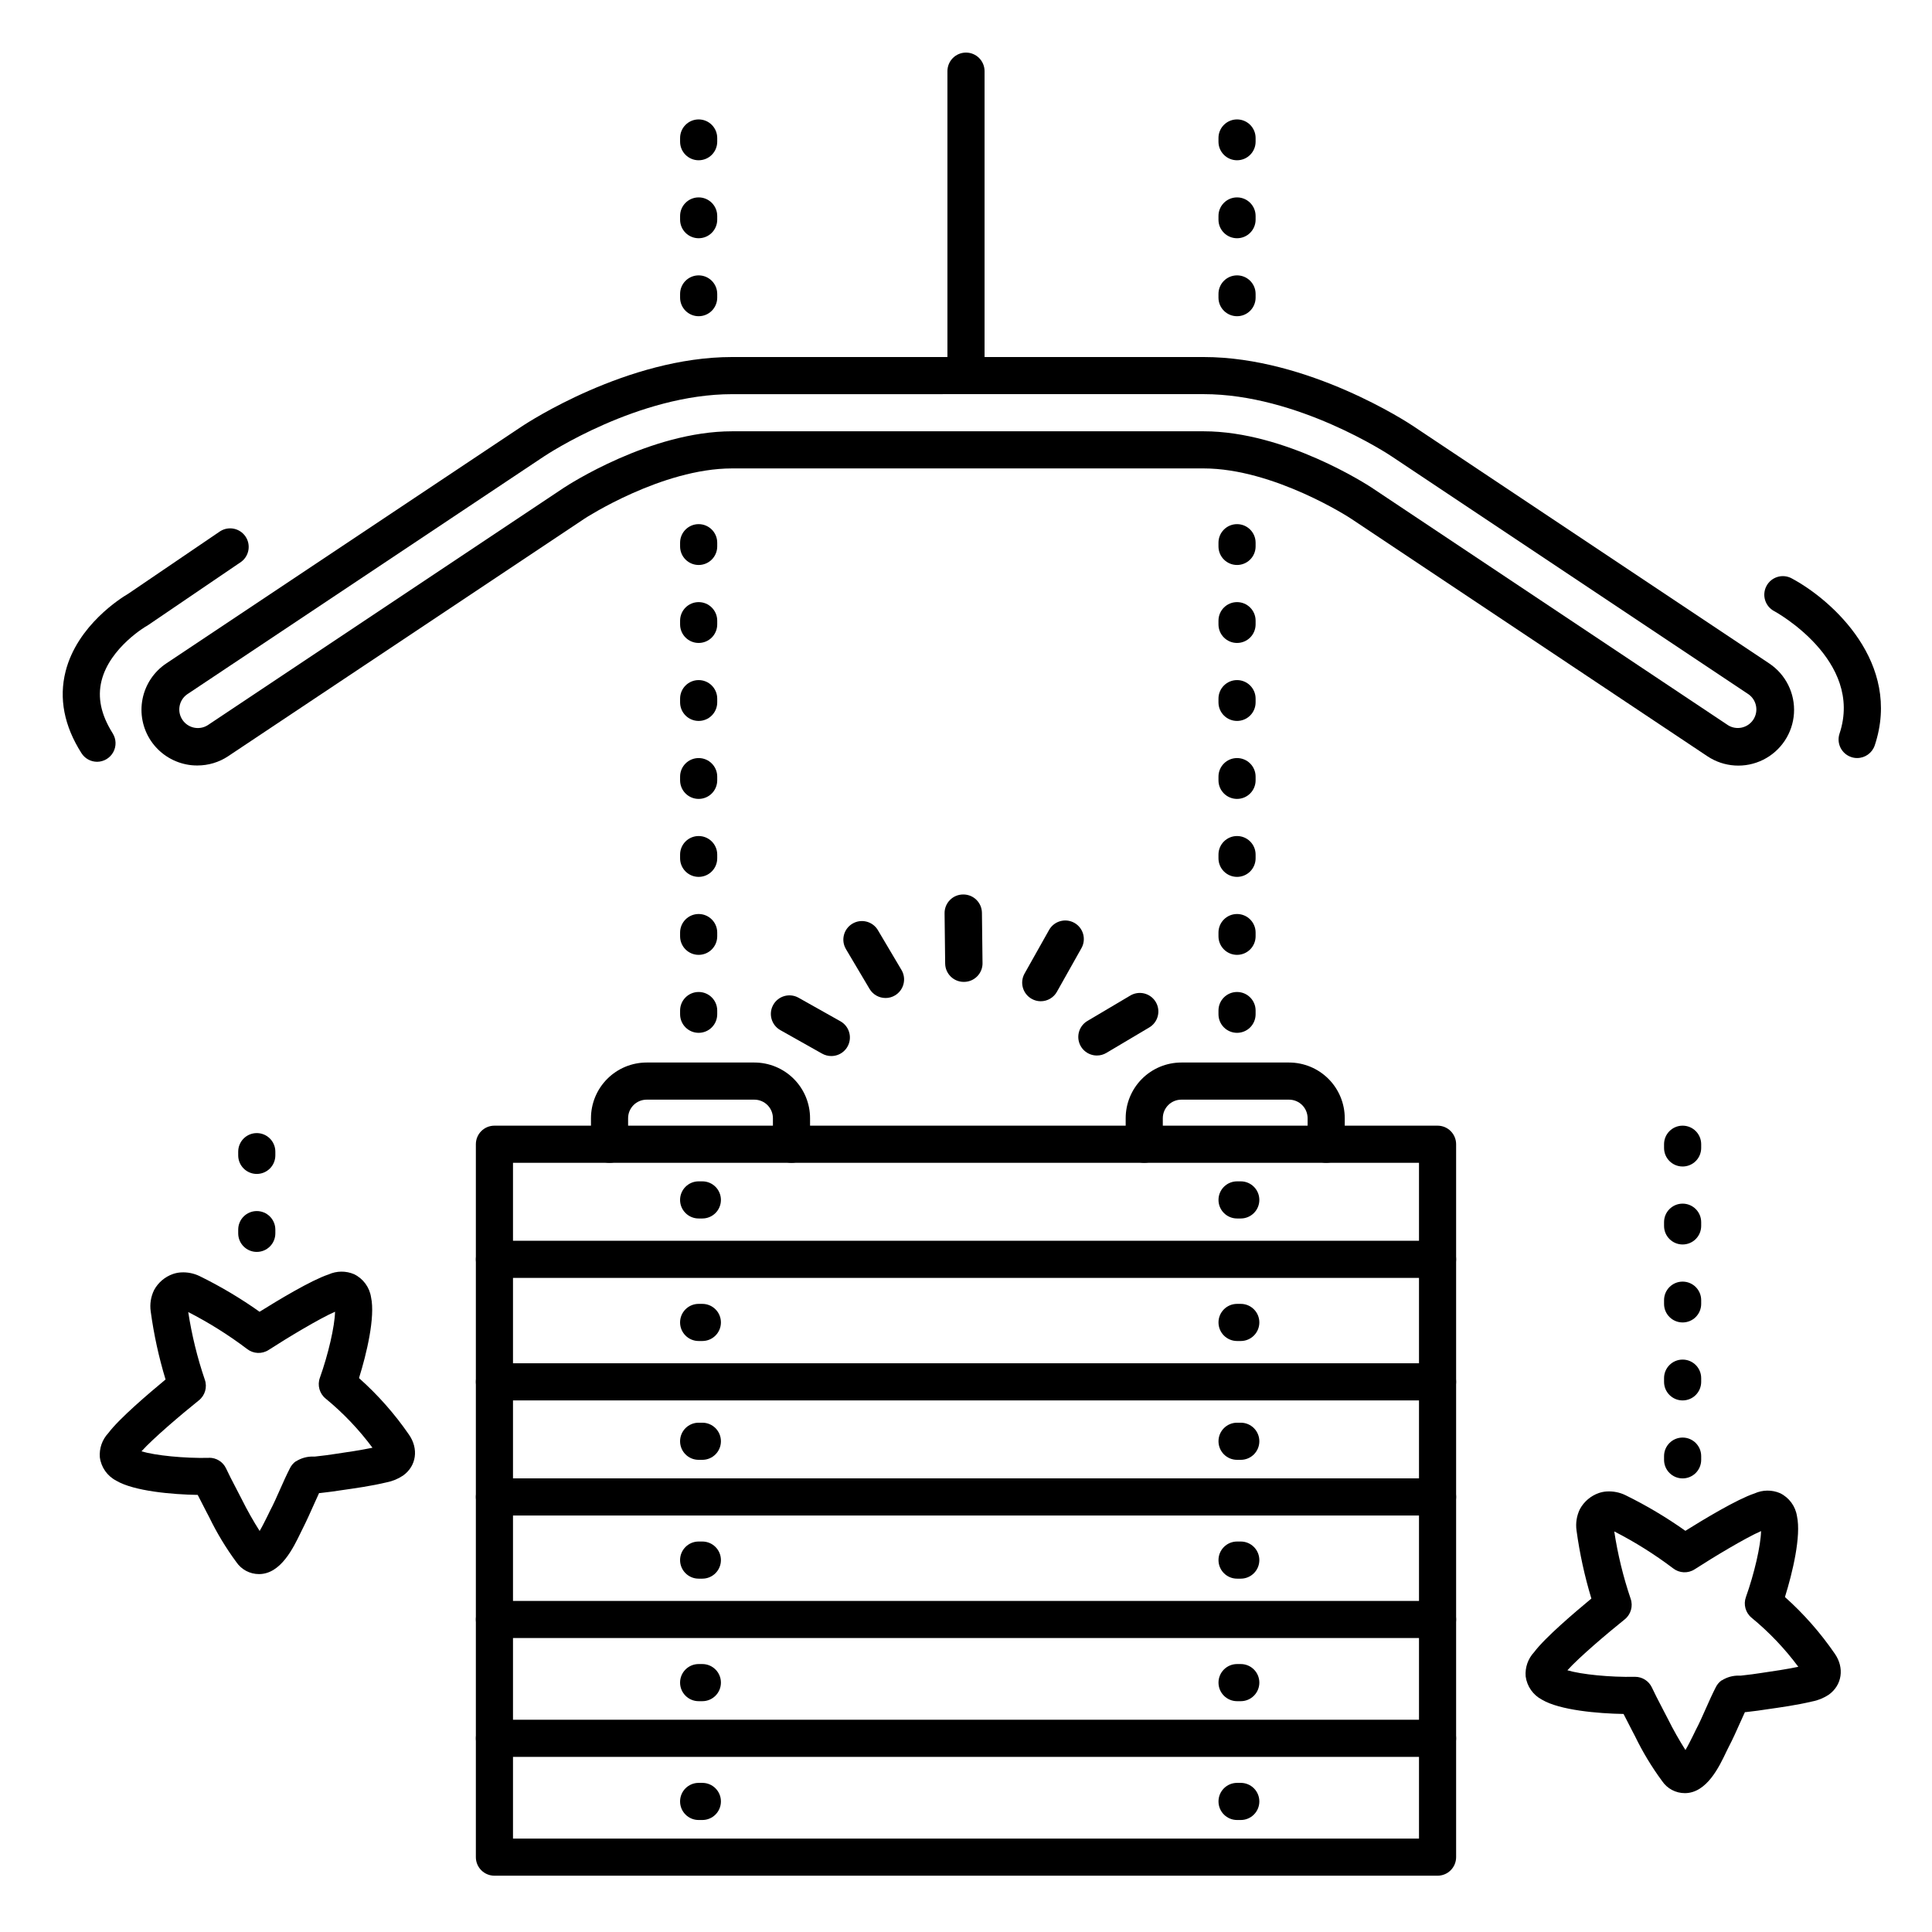 <?xml version="1.0" encoding="UTF-8"?>
<!-- Uploaded to: SVG Repo, www.svgrepo.com, Generator: SVG Repo Mixer Tools -->
<svg fill="#000000" width="800px" height="800px" version="1.1" viewBox="144 144 512 512" xmlns="http://www.w3.org/2000/svg">
 <g>
  <path d="m590.51 619.2c-2.418 0.008-4.68-1.191-6.031-3.195-2.758-3.738-5.16-7.719-7.184-11.898l-0.797-1.523c-0.855-1.645-1.613-3.102-2.242-4.367-6.723-0.109-16.887-0.984-21.59-3.769-2.379-1.23-4.004-3.547-4.352-6.199-0.188-2.352 0.625-4.676 2.234-6.398 2.953-3.938 10.824-10.598 15.184-14.219-1.789-5.902-3.106-11.941-3.938-18.055-0.27-1.934 0.043-3.906 0.906-5.66 1.086-1.988 2.871-3.504 5.008-4.25 0.691-0.234 1.41-0.375 2.137-0.414 1.695-0.094 3.391 0.242 4.918 0.984 5.539 2.719 10.852 5.879 15.883 9.445 4.832-3.019 13.676-8.363 18.301-9.898h0.004c2.144-0.977 4.598-1.008 6.769-0.086 2.406 1.168 4.086 3.445 4.496 6.09 1.152 5.285-1.18 15.027-3.188 21.441 4.996 4.461 9.434 9.512 13.223 15.035 2.59 3.738 1.918 8.297-1.574 10.824-1.324 0.891-2.816 1.508-4.387 1.809-4.152 0.984-8.277 1.555-12.27 2.125l-2.215 0.324-1.75 0.215c-0.473 0.051-0.984 0.098-1.398 0.168h-0.234c-0.453 0.984-0.887 1.969-1.34 2.953-0.926 2.066-1.871 4.211-3 6.356-0.156 0.285-0.336 0.68-0.562 1.141-1.891 3.988-5.215 11.023-11.012 11.023zm-13.188-30.828c1.906 0.004 3.641 1.109 4.449 2.836 0.512 1.094 1.523 3.16 3.445 6.801l0.809 1.555-0.004-0.004c1.406 2.82 2.957 5.562 4.644 8.219 0.797-1.348 1.586-3.012 1.969-3.75 0.383-0.738 0.543-1.141 0.738-1.516 0.984-1.859 1.82-3.75 2.707-5.758 0.816-1.852 1.664-3.75 2.648-5.668l-0.004 0.004c0.355-0.707 0.875-1.312 1.516-1.773h0.07c1.379-0.871 2.984-1.312 4.613-1.258h0.395c0.473-0.07 1.062-0.137 1.664-0.195l1.398-0.168 2.242-0.324c3.434-0.5 6.699-0.984 9.949-1.652v-0.004c-3.586-4.824-7.746-9.191-12.391-13.008-1.602-1.324-2.199-3.508-1.496-5.461 2.215-6.18 3.938-13.648 4.016-17.496-4.242 1.859-12.695 6.965-17.605 10.137-1.758 1.137-4.043 1.031-5.695-0.258-4.906-3.711-10.129-6.988-15.605-9.789 0.922 6.059 2.371 12.023 4.34 17.828 0.695 1.973 0.066 4.172-1.566 5.481-4.566 3.66-12.094 10.047-15.191 13.492 3.68 1.094 11.297 1.871 17.871 1.73z"/>
  <path d="m212.65 561.15c-2.418 0.008-4.68-1.191-6.031-3.199-2.754-3.734-5.16-7.719-7.184-11.895l-0.797-1.523c-0.855-1.645-1.613-3.102-2.242-4.367-6.723-0.109-16.887-0.984-21.59-3.769v-0.004c-2.379-1.227-4.004-3.543-4.348-6.199-0.188-2.352 0.621-4.672 2.234-6.394 2.953-3.938 10.824-10.598 15.184-14.219-1.793-5.906-3.109-11.945-3.938-18.059-0.273-1.934 0.043-3.906 0.906-5.656 1.082-1.988 2.867-3.504 5.008-4.25 0.688-0.234 1.406-0.375 2.133-0.414 1.699-0.098 3.391 0.242 4.922 0.984 5.539 2.715 10.852 5.875 15.883 9.445 4.832-3.019 13.676-8.363 18.301-9.898 2.141-0.961 4.586-0.98 6.742-0.059 2.406 1.168 4.086 3.445 4.496 6.09 1.152 5.285-1.18 15.027-3.188 21.441 5.004 4.453 9.453 9.488 13.254 15.008 2.59 3.738 1.969 8.297-1.574 10.824-1.328 0.891-2.82 1.504-4.391 1.809-4.152 0.984-8.277 1.555-12.27 2.125l-2.215 0.324-1.75 0.215c-0.473 0.051-0.984 0.098-1.398 0.168h-0.234c-0.453 0.984-0.887 1.969-1.34 2.953-0.926 2.066-1.871 4.211-2.953 6.356-0.156 0.285-0.336 0.68-0.562 1.141-1.934 3.988-5.262 11.023-11.059 11.023zm-13.188-30.828h0.004c1.906 0.004 3.641 1.105 4.449 2.832 0.512 1.094 1.523 3.16 3.445 6.801l0.809 1.555h-0.004c1.406 2.816 2.957 5.559 4.644 8.215 0.797-1.348 1.586-3.012 1.969-3.75 0.383-0.738 0.543-1.141 0.738-1.516 0.984-1.859 1.82-3.75 2.707-5.758 0.816-1.852 1.664-3.75 2.648-5.668l-0.004 0.004c0.355-0.703 0.875-1.309 1.516-1.77h0.07-0.004c1.379-0.875 2.988-1.312 4.617-1.262h0.395c0.473-0.07 1.062-0.137 1.664-0.195l1.398-0.168 2.242-0.324c3.434-0.5 6.699-0.984 9.949-1.652h-0.004c-3.582-4.824-7.742-9.195-12.387-13.008-1.652-1.324-2.277-3.555-1.547-5.543 2.215-6.18 3.938-13.648 4.016-17.496-4.242 1.859-12.695 6.965-17.605 10.137-1.758 1.137-4.043 1.035-5.695-0.254-4.906-3.711-10.129-6.988-15.605-9.793 0.934 6.086 2.402 12.082 4.387 17.91 0.707 1.988 0.062 4.203-1.594 5.508-4.566 3.66-12.094 10.047-15.191 13.492 3.68 1.094 11.297 1.879 17.871 1.73z"/>
  <path d="m524.97 641.08h-249.94c-2.719 0-4.922-2.203-4.922-4.918v-188.93c0-2.719 2.203-4.918 4.922-4.918h249.94c1.305 0 2.555 0.516 3.477 1.438 0.922 0.926 1.441 2.176 1.441 3.481v188.93c0 1.305-0.52 2.555-1.441 3.477-0.922 0.926-2.172 1.441-3.477 1.441zm-245.02-9.84h240.1v-179.09h-240.1z"/>
  <path d="m524.97 482.66h-249.94c-2.719 0-4.922-2.203-4.922-4.922s2.203-4.918 4.922-4.918h249.94c2.715 0 4.918 2.199 4.918 4.918s-2.203 4.922-4.918 4.922z"/>
  <path d="m524.97 515.12h-249.94c-2.719 0-4.922-2.199-4.922-4.918s2.203-4.922 4.922-4.922h249.94c2.715 0 4.918 2.203 4.918 4.922s-2.203 4.918-4.918 4.918z"/>
  <path d="m524.97 545.63h-249.94c-2.719 0-4.922-2.203-4.922-4.922s2.203-4.922 4.922-4.922h249.94c2.715 0 4.918 2.203 4.918 4.922s-2.203 4.922-4.918 4.922z"/>
  <path d="m524.97 578.1h-249.94c-2.719 0-4.922-2.203-4.922-4.918 0-2.719 2.203-4.922 4.922-4.922h249.94c2.715 0 4.918 2.203 4.918 4.922 0 2.715-2.203 4.918-4.918 4.918z"/>
  <path d="m524.97 609.59h-249.94c-2.719 0-4.922-2.203-4.922-4.918 0-2.719 2.203-4.922 4.922-4.922h249.94c2.715 0 4.918 2.203 4.918 4.922 0 2.715-2.203 4.918-4.918 4.918z"/>
  <path d="m353.75 452.15c-2.719 0-4.918-2.203-4.918-4.922v-6.887c0-1.305-0.52-2.559-1.441-3.481-0.926-0.922-2.176-1.441-3.481-1.441h-28.535c-2.719 0-4.922 2.203-4.922 4.922v6.887c0 2.719-2.203 4.922-4.918 4.922-2.719 0-4.922-2.203-4.922-4.922v-6.887c0-3.914 1.555-7.672 4.324-10.438 2.769-2.769 6.523-4.324 10.438-4.324h28.535c3.914 0 7.668 1.555 10.438 4.324 2.769 2.766 4.324 6.523 4.324 10.438v6.887c0 1.305-0.52 2.555-1.441 3.481-0.922 0.922-2.176 1.441-3.481 1.441z"/>
  <path d="m495.45 452.15c-2.715 0-4.918-2.203-4.918-4.922v-6.887c0-1.305-0.52-2.559-1.441-3.481-0.922-0.922-2.176-1.441-3.481-1.441h-28.535c-2.719 0-4.918 2.203-4.918 4.922v6.887c0 2.719-2.203 4.922-4.922 4.922s-4.918-2.203-4.918-4.922v-6.887c0-3.914 1.555-7.672 4.32-10.438 2.769-2.769 6.523-4.324 10.438-4.324h28.535c3.914 0 7.672 1.555 10.438 4.324 2.769 2.766 4.324 6.523 4.324 10.438v6.887c0 1.305-0.52 2.555-1.441 3.481-0.922 0.922-2.176 1.441-3.481 1.441z"/>
  <path d="m329.15 227.8c-2.715 0-4.918-2.203-4.918-4.918v-0.984c0-2.719 2.203-4.922 4.918-4.922 2.719 0 4.922 2.203 4.922 4.922v0.984c0 1.305-0.52 2.555-1.441 3.477-0.922 0.926-2.172 1.441-3.481 1.441zm0-20.664c-2.715 0-4.918-2.203-4.918-4.918v-0.984c0-2.719 2.203-4.922 4.918-4.922 2.719 0 4.922 2.203 4.922 4.922v0.984c0 1.305-0.52 2.555-1.441 3.477-0.922 0.926-2.172 1.441-3.481 1.441zm0-20.664c-2.715 0-4.918-2.203-4.918-4.918v-0.984c0-2.719 2.203-4.922 4.918-4.922 2.719 0 4.922 2.203 4.922 4.922v0.984c0 1.305-0.52 2.555-1.441 3.477-0.922 0.926-2.172 1.441-3.481 1.441z"/>
  <path d="m329.15 417.71c-2.715 0-4.918-2.203-4.918-4.922v-0.984c0-2.715 2.203-4.918 4.918-4.918 2.719 0 4.922 2.203 4.922 4.918v0.984c0 1.305-0.52 2.559-1.441 3.481s-2.172 1.441-3.481 1.441zm0-20.664c-2.715 0-4.918-2.203-4.918-4.922v-0.984c0-2.715 2.203-4.918 4.918-4.918 2.719 0 4.922 2.203 4.922 4.918v0.984c0 1.305-0.52 2.559-1.441 3.481s-2.172 1.441-3.481 1.441zm0-20.664c-2.715 0-4.918-2.203-4.918-4.922v-0.984c0-2.715 2.203-4.918 4.918-4.918 2.719 0 4.922 2.203 4.922 4.918v0.984c0 1.305-0.52 2.559-1.441 3.481s-2.172 1.441-3.481 1.441zm0-20.664c-2.715 0-4.918-2.203-4.918-4.922v-0.984c0-2.715 2.203-4.918 4.918-4.918 2.719 0 4.922 2.203 4.922 4.918v0.984c0 1.305-0.52 2.559-1.441 3.481s-2.172 1.441-3.481 1.441zm0-20.664c-2.715 0-4.918-2.203-4.918-4.922v-0.984c0-2.715 2.203-4.918 4.918-4.918 2.719 0 4.922 2.203 4.922 4.918v0.984c0 1.305-0.52 2.559-1.441 3.481s-2.172 1.441-3.481 1.441zm0-20.664c-2.715 0-4.918-2.203-4.918-4.922v-0.984c0-2.715 2.203-4.918 4.918-4.918 2.719 0 4.922 2.203 4.922 4.918v0.984c0 1.305-0.52 2.559-1.441 3.481s-2.172 1.441-3.481 1.441zm0-20.664c-2.715 0-4.918-2.203-4.918-4.922v-0.984c0-2.715 2.203-4.918 4.918-4.918 2.719 0 4.922 2.203 4.922 4.918v0.984c0 1.305-0.52 2.559-1.441 3.481s-2.172 1.441-3.481 1.441z"/>
  <path d="m471.83 227.8c-2.719 0-4.922-2.203-4.922-4.918v-0.984c0-2.719 2.203-4.922 4.922-4.922 2.715 0 4.918 2.203 4.918 4.922v0.984c0 1.305-0.52 2.555-1.441 3.477-0.922 0.926-2.172 1.441-3.477 1.441zm0-20.664c-2.719 0-4.922-2.203-4.922-4.918v-0.984c0-2.719 2.203-4.922 4.922-4.922 2.715 0 4.918 2.203 4.918 4.922v0.984c0 1.305-0.52 2.555-1.441 3.477-0.922 0.926-2.172 1.441-3.477 1.441zm0-20.664c-2.719 0-4.922-2.203-4.922-4.918v-0.984c0-2.719 2.203-4.922 4.922-4.922 2.715 0 4.918 2.203 4.918 4.922v0.984c0 1.305-0.52 2.555-1.441 3.477-0.922 0.926-2.172 1.441-3.477 1.441z"/>
  <path d="m471.83 417.71c-2.719 0-4.922-2.203-4.922-4.922v-0.984c0-2.715 2.203-4.918 4.922-4.918 2.715 0 4.918 2.203 4.918 4.918v0.984c0 1.305-0.52 2.559-1.441 3.481s-2.172 1.441-3.477 1.441zm0-20.664c-2.719 0-4.922-2.203-4.922-4.922v-0.984c0-2.715 2.203-4.918 4.922-4.918 2.715 0 4.918 2.203 4.918 4.918v0.984c0 1.305-0.52 2.559-1.441 3.481s-2.172 1.441-3.477 1.441zm0-20.664c-2.719 0-4.922-2.203-4.922-4.922v-0.984c0-2.715 2.203-4.918 4.922-4.918 2.715 0 4.918 2.203 4.918 4.918v0.984c0 1.305-0.52 2.559-1.441 3.481s-2.172 1.441-3.477 1.441zm0-20.664c-2.719 0-4.922-2.203-4.922-4.922v-0.984c0-2.715 2.203-4.918 4.922-4.918 2.715 0 4.918 2.203 4.918 4.918v0.984c0 1.305-0.52 2.559-1.441 3.481s-2.172 1.441-3.477 1.441zm0-20.664c-2.719 0-4.922-2.203-4.922-4.922v-0.984c0-2.715 2.203-4.918 4.922-4.918 2.715 0 4.918 2.203 4.918 4.918v0.984c0 1.305-0.52 2.559-1.441 3.481s-2.172 1.441-3.477 1.441zm0-20.664c-2.719 0-4.922-2.203-4.922-4.922v-0.984c0-2.715 2.203-4.918 4.922-4.918 2.715 0 4.918 2.203 4.918 4.918v0.984c0 1.305-0.52 2.559-1.441 3.481s-2.172 1.441-3.477 1.441zm0-20.664c-2.719 0-4.922-2.203-4.922-4.922v-0.984c0-2.715 2.203-4.918 4.922-4.918 2.715 0 4.918 2.203 4.918 4.918v0.984c0 1.305-0.52 2.559-1.441 3.481s-2.172 1.441-3.477 1.441z"/>
  <path d="m400 247.48c-2.719 0-4.922-2.203-4.922-4.918v-79.703c0-2.719 2.203-4.922 4.922-4.922 2.715 0 4.918 2.203 4.918 4.922v79.703c0 1.305-0.52 2.555-1.441 3.477-0.922 0.926-2.172 1.441-3.477 1.441z"/>
  <path d="m196.31 346.86c-0.988 0.008-1.98-0.086-2.949-0.285-3.84-0.77-7.219-3.031-9.391-6.285-2.172-3.258-2.957-7.246-2.191-11.086 0.77-3.836 3.027-7.215 6.285-9.387l94.465-62.977c1.172-0.746 27.691-18.223 55.48-18.223h124.97c27.789 0 54.309 17.477 55.418 18.223l94.465 62.977c4.394 2.926 6.894 7.973 6.559 13.242-0.336 5.269-3.457 9.957-8.188 12.301s-10.352 1.984-14.746-0.941l-94.465-62.977c-0.176-0.156-20.438-13.305-39.043-13.305h-124.97c-18.617 0-38.879 13.156-39.086 13.293l-94.465 62.977v0.004c-2.414 1.602-5.25 2.453-8.148 2.449zm141.7-98.402c-24.836 0-48.945 15.891-49.957 16.57l-94.465 62.977c-2.172 1.539-2.727 4.527-1.25 6.742 1.473 2.215 4.441 2.856 6.699 1.445l94.465-62.977c0.934-0.609 22.859-14.918 44.508-14.918h124.97c21.648 0 43.562 14.297 44.488 14.906l94.465 62.977-0.004 0.004c2.258 1.406 5.227 0.766 6.699-1.449 1.477-2.215 0.922-5.199-1.246-6.738l-94.465-62.977c-0.984-0.68-25.121-16.57-49.957-16.57z"/>
  <path d="m636.16 344.89c-0.531 0-1.055-0.086-1.555-0.258-2.574-0.859-3.969-3.641-3.109-6.219 6.484-19.453-17.102-32.355-17.34-32.473v0.004c-2.394-1.285-3.301-4.266-2.016-6.664 1.281-2.394 4.266-3.301 6.66-2.016 10.824 5.785 29.293 22.477 22.023 44.281v-0.004c-0.676 2.004-2.555 3.348-4.664 3.348z"/>
  <path d="m169.74 345.88c-1.684 0-3.25-0.863-4.152-2.285-4.594-7.223-6.012-14.504-4.211-21.648 3.09-12.25 14.762-19.523 16.57-20.574l24.453-16.621v0.004c2.238-1.387 5.172-0.762 6.656 1.414 1.48 2.18 0.984 5.137-1.129 6.711l-24.602 16.727 0.004 0.004c-0.117 0.082-0.238 0.16-0.363 0.227-0.078 0-9.84 5.688-12.055 14.562-1.113 4.469-0.137 9.023 2.953 13.934h-0.004c0.957 1.508 1.016 3.418 0.16 4.984-0.855 1.566-2.496 2.547-4.281 2.562z"/>
  <path d="m330.13 466.91h-0.984c-2.715 0-4.918-2.203-4.918-4.918 0-2.719 2.203-4.922 4.918-4.922h0.984c2.719 0 4.922 2.203 4.922 4.922 0 2.715-2.203 4.918-4.922 4.918z"/>
  <path d="m330.13 499.38h-0.984c-2.715 0-4.918-2.203-4.918-4.922 0-2.715 2.203-4.918 4.918-4.918h0.984c2.719 0 4.922 2.203 4.922 4.918 0 2.719-2.203 4.922-4.922 4.922z"/>
  <path d="m330.13 530.87h-0.984c-2.715 0-4.918-2.203-4.918-4.922 0-2.715 2.203-4.918 4.918-4.918h0.984c2.719 0 4.922 2.203 4.922 4.918 0 2.719-2.203 4.922-4.922 4.922z"/>
  <path d="m330.13 562.36h-0.984c-2.715 0-4.918-2.203-4.918-4.922 0-2.715 2.203-4.918 4.918-4.918h0.984c2.719 0 4.922 2.203 4.922 4.918 0 2.719-2.203 4.922-4.922 4.922z"/>
  <path d="m330.13 594.83h-0.984c-2.715 0-4.918-2.203-4.918-4.922 0-2.715 2.203-4.918 4.918-4.918h0.984c2.719 0 4.922 2.203 4.922 4.918 0 2.719-2.203 4.922-4.922 4.922z"/>
  <path d="m330.13 626.32h-0.984c-2.715 0-4.918-2.203-4.918-4.922 0-2.715 2.203-4.918 4.918-4.918h0.984c2.719 0 4.922 2.203 4.922 4.918 0 2.719-2.203 4.922-4.922 4.922z"/>
  <path d="m472.82 466.91h-0.984c-2.719 0-4.922-2.203-4.922-4.918 0-2.719 2.203-4.922 4.922-4.922h0.984c2.715 0 4.918 2.203 4.918 4.922 0 2.715-2.203 4.918-4.918 4.918z"/>
  <path d="m472.82 499.38h-0.984c-2.719 0-4.922-2.203-4.922-4.922 0-2.715 2.203-4.918 4.922-4.918h0.984c2.715 0 4.918 2.203 4.918 4.918 0 2.719-2.203 4.922-4.918 4.922z"/>
  <path d="m472.82 530.87h-0.984c-2.719 0-4.922-2.203-4.922-4.922 0-2.715 2.203-4.918 4.922-4.918h0.984c2.715 0 4.918 2.203 4.918 4.918 0 2.719-2.203 4.922-4.918 4.922z"/>
  <path d="m472.82 562.36h-0.984c-2.719 0-4.922-2.203-4.922-4.922 0-2.715 2.203-4.918 4.922-4.918h0.984c2.715 0 4.918 2.203 4.918 4.918 0 2.719-2.203 4.922-4.918 4.922z"/>
  <path d="m472.82 594.83h-0.984c-2.719 0-4.922-2.203-4.922-4.922 0-2.715 2.203-4.918 4.922-4.918h0.984c2.715 0 4.918 2.203 4.918 4.918 0 2.719-2.203 4.922-4.918 4.922z"/>
  <path d="m472.82 626.32h-0.984c-2.719 0-4.922-2.203-4.922-4.922 0-2.715 2.203-4.918 4.922-4.918h0.984c2.715 0 4.918 2.203 4.918 4.918 0 2.719-2.203 4.922-4.918 4.922z"/>
  <path d="m589.91 535.79c-2.715 0-4.918-2.199-4.918-4.918v-0.984c0-2.719 2.203-4.918 4.918-4.918 2.719 0 4.922 2.199 4.922 4.918v0.984c0 1.305-0.52 2.555-1.441 3.481-0.922 0.922-2.176 1.438-3.481 1.438zm0-20.664c-2.715 0-4.918-2.199-4.918-4.918v-0.984c0-2.719 2.203-4.918 4.918-4.918 2.719 0 4.922 2.199 4.922 4.918v0.984c0 1.305-0.52 2.555-1.441 3.481-0.922 0.922-2.176 1.438-3.481 1.438zm0-20.664c-2.715 0-4.918-2.199-4.918-4.918v-0.984c0-2.719 2.203-4.918 4.918-4.918 2.719 0 4.922 2.199 4.922 4.918v0.984c0 1.305-0.52 2.555-1.441 3.481-0.922 0.922-2.176 1.438-3.481 1.438zm0-20.664c-2.715 0-4.918-2.199-4.918-4.918v-0.984c0-2.719 2.203-4.918 4.918-4.918 2.719 0 4.922 2.199 4.922 4.918v0.984c0 1.305-0.52 2.555-1.441 3.481-0.922 0.922-2.176 1.438-3.481 1.438zm0-20.664c-2.715 0-4.918-2.199-4.918-4.918v-0.984c0-2.719 2.203-4.918 4.918-4.918 2.719 0 4.922 2.199 4.922 4.918v0.984c0 1.305-0.52 2.555-1.441 3.481-0.922 0.922-2.176 1.438-3.481 1.438z"/>
  <path d="m212.05 475.77c-2.719 0-4.922-2.203-4.922-4.918v-0.984c0-2.719 2.203-4.922 4.922-4.922 2.715 0 4.918 2.203 4.918 4.922v0.984c0 1.305-0.516 2.555-1.441 3.477-0.922 0.926-2.172 1.441-3.477 1.441zm0-20.664c-2.719 0-4.922-2.203-4.922-4.918v-0.984c0-2.719 2.203-4.922 4.922-4.922 2.715 0 4.918 2.203 4.918 4.922v0.984c0 1.305-0.516 2.555-1.441 3.477-0.922 0.926-2.172 1.441-3.477 1.441z"/>
  <path d="m399.4 404.21c-2.695 0-4.887-2.168-4.922-4.863l-0.156-13.324v0.004c-0.016-1.316 0.496-2.582 1.422-3.519 0.922-0.934 2.184-1.461 3.5-1.461h0.059c2.695 0 4.887 2.168 4.918 4.859l0.156 13.324h0.004c0.016 1.305-0.488 2.562-1.402 3.496-0.91 0.934-2.156 1.469-3.461 1.484z"/>
  <path d="m434.68 423.72c-2.215 0-4.16-1.48-4.746-3.617-0.586-2.137 0.332-4.402 2.234-5.535l11.309-6.699c1.121-0.691 2.477-0.906 3.758-0.59s2.383 1.133 3.055 2.266c0.676 1.137 0.863 2.496 0.523 3.769-0.336 1.277-1.172 2.363-2.32 3.016l-11.305 6.711c-0.762 0.449-1.625 0.684-2.508 0.68z"/>
  <path d="m419.8 409.34c-0.844 0-1.672-0.219-2.402-0.641-1.137-0.637-1.973-1.703-2.328-2.961-0.352-1.254-0.191-2.602 0.449-3.738l6.496-11.551c1.332-2.371 4.332-3.211 6.699-1.883 2.371 1.332 3.211 4.332 1.879 6.703l-6.496 11.551h0.004c-0.871 1.559-2.516 2.523-4.301 2.519z"/>
  <path d="m378.68 408.48c-1.738 0.004-3.352-0.914-4.238-2.41l-6.258-10.547v-0.004c-1.387-2.336-0.613-5.359 1.727-6.742 2.34-1.387 5.359-0.613 6.742 1.727l6.25 10.547c1.387 2.336 0.613 5.356-1.723 6.742-0.754 0.453-1.617 0.691-2.5 0.688z"/>
  <path d="m364.29 423.86c-0.844 0-1.672-0.219-2.41-0.629l-11.082-6.238c-2.367-1.332-3.211-4.332-1.879-6.699 1.332-2.371 4.332-3.211 6.703-1.883l11.098 6.238c1.953 1.098 2.918 3.371 2.352 5.539-0.566 2.164-2.523 3.676-4.762 3.672z"/>
 </g>
</svg>